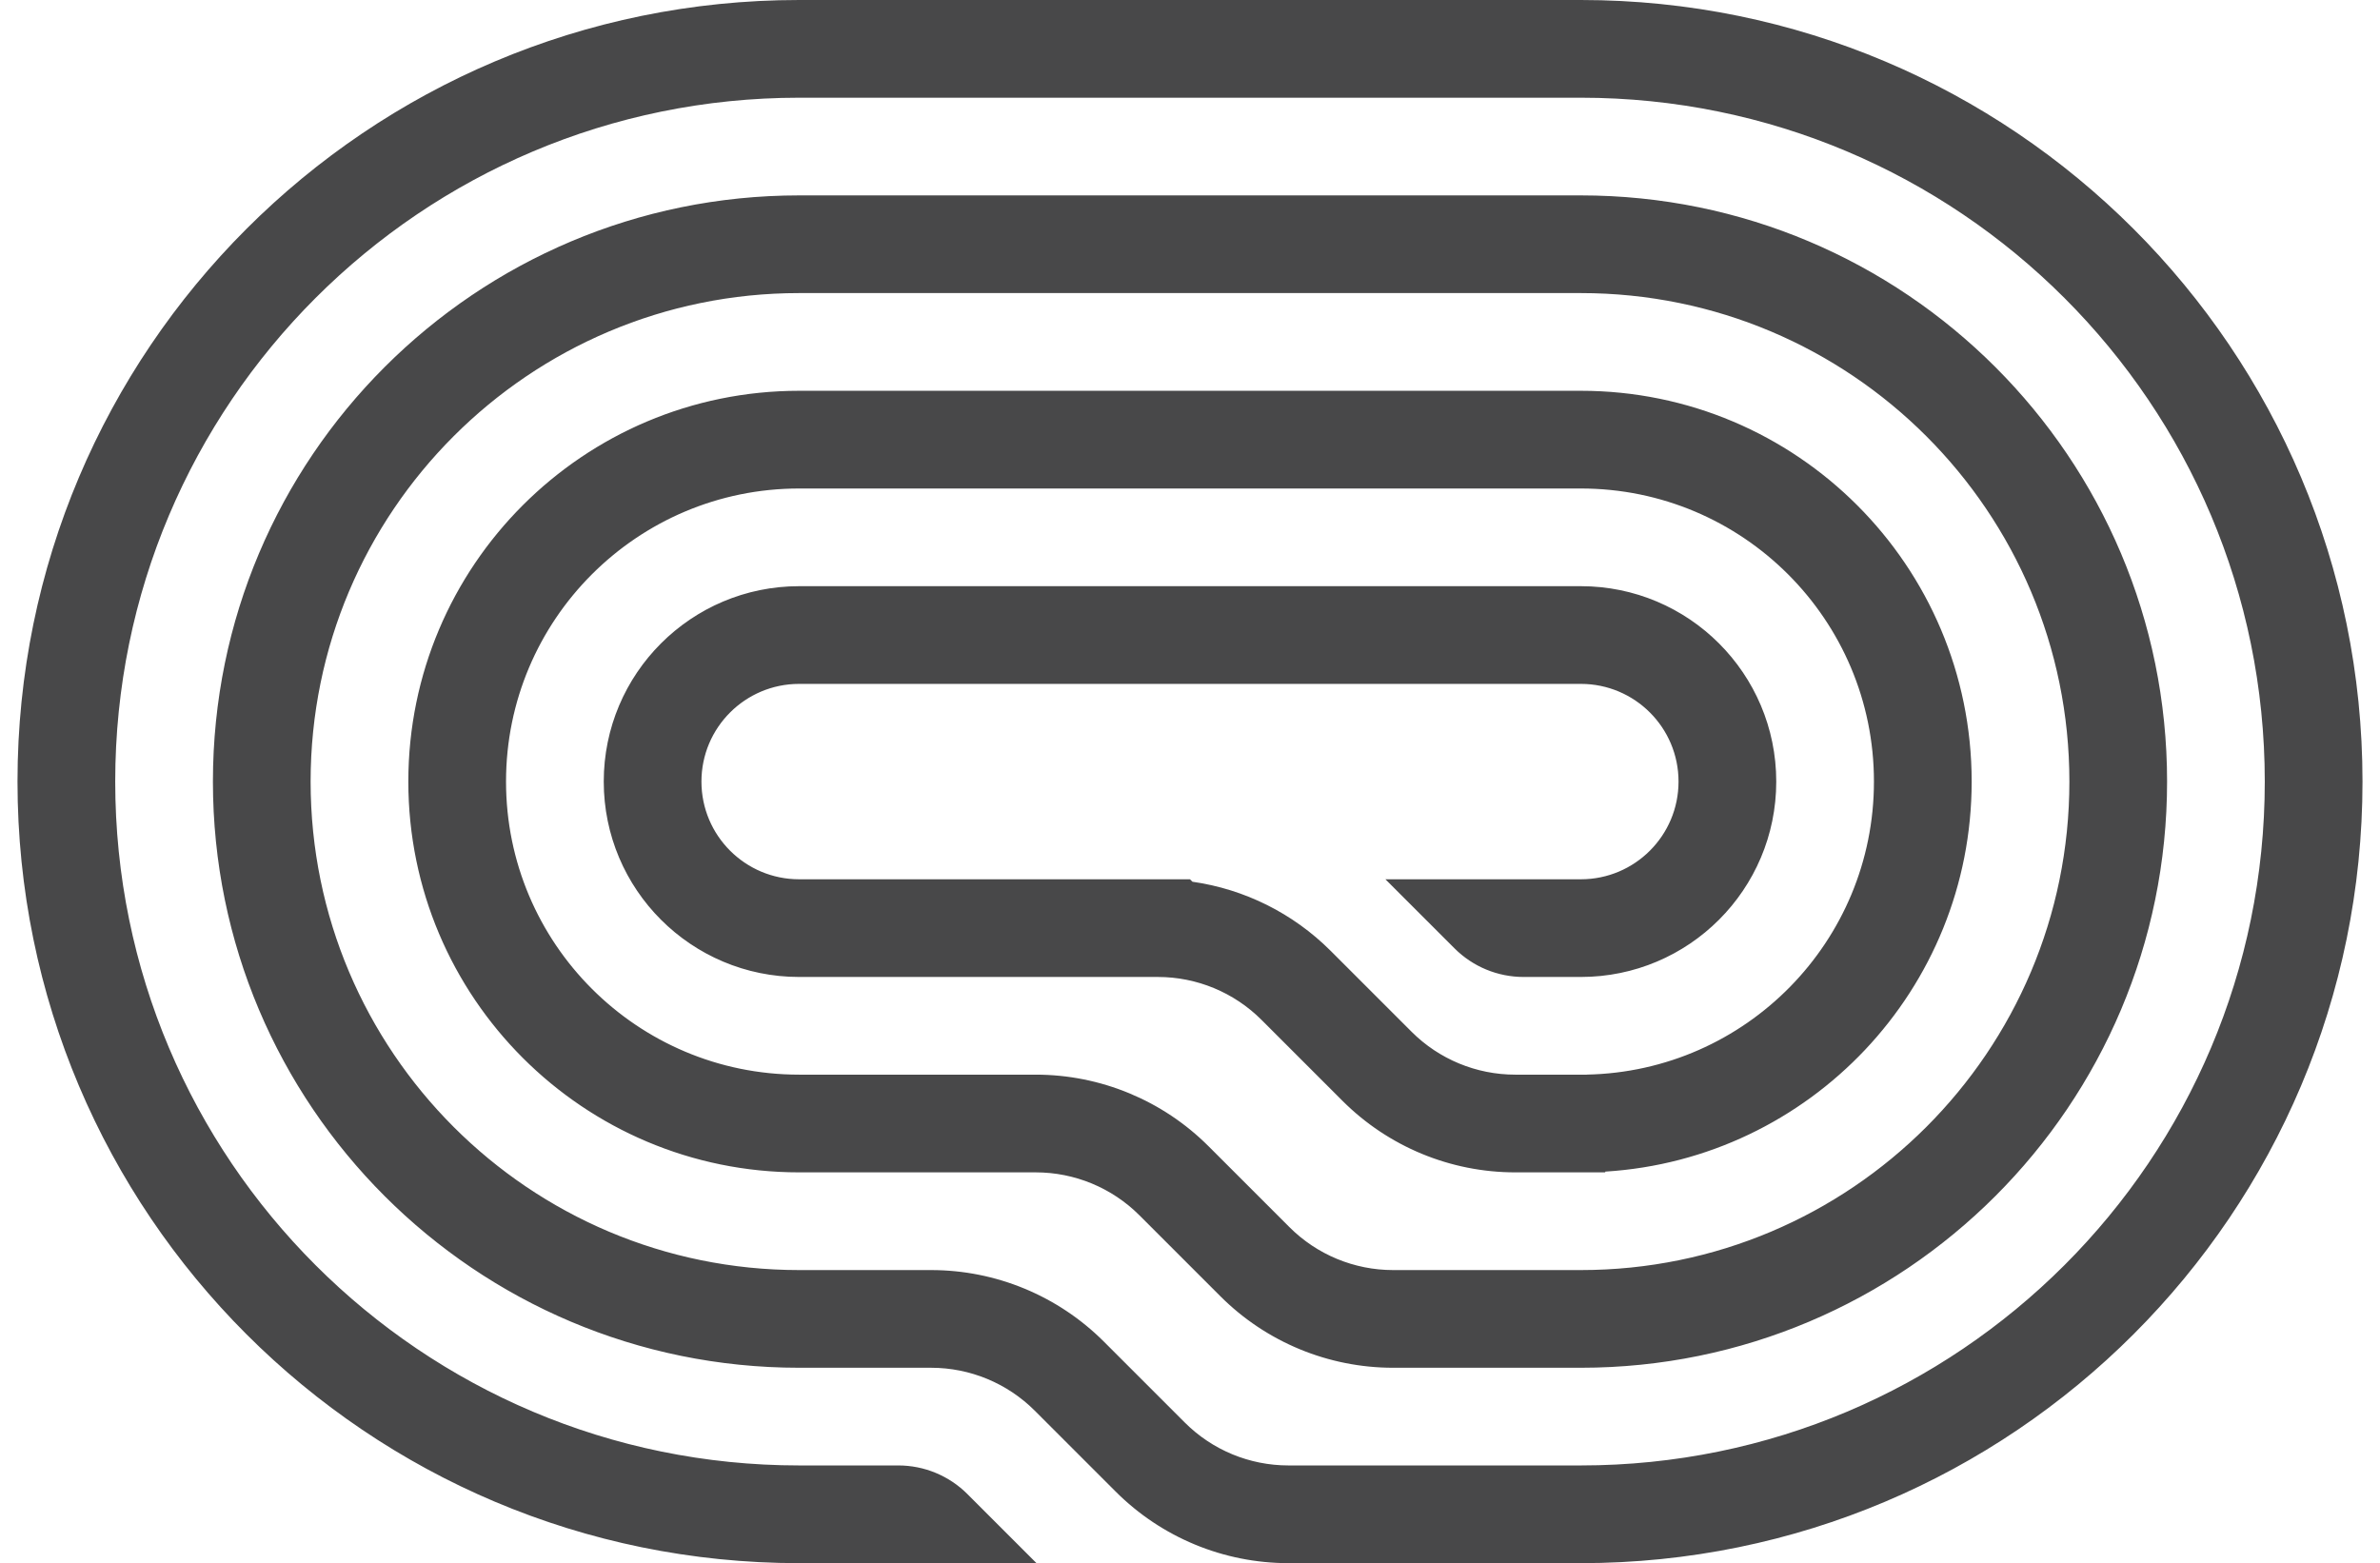 <svg width="102" height="67" viewBox="0 0 102 67" fill="none" xmlns="http://www.w3.org/2000/svg">
<path d="M34.25 67H44.421L41.46 64.039C40.675 63.254 39.61 62.812 38.499 62.812H34.25C18.061 62.812 4.938 49.689 4.938 33.5C4.938 17.311 18.061 4.188 34.25 4.188H67.75C83.939 4.188 97.062 17.311 97.062 33.5C97.062 49.689 83.939 62.812 67.75 62.812H55.218C53.552 62.812 51.955 62.151 50.777 60.973L47.308 57.504C45.344 55.541 42.682 54.438 39.905 54.438H34.25C22.686 54.438 13.312 45.064 13.312 33.5C13.312 21.936 22.686 12.562 34.25 12.562H67.75C79.314 12.562 88.688 21.936 88.688 33.5C88.688 45.064 79.314 54.438 67.75 54.438H59.703C58.038 54.438 56.44 53.776 55.262 52.598L51.793 49.129C49.83 47.166 47.167 46.062 44.39 46.062H34.25C27.312 46.062 21.687 40.438 21.687 33.5C21.687 26.562 27.312 20.938 34.25 20.938H67.75C74.688 20.938 80.312 26.562 80.312 33.5C80.312 40.353 74.824 45.925 68.003 46.06L68.002 46.062H64.938C63.272 46.062 61.674 45.401 60.496 44.223L57.027 40.754C55.416 39.143 53.334 38.111 51.105 37.793L51 37.688H34.25C31.937 37.688 30.062 35.813 30.062 33.5C30.062 31.187 31.937 29.313 34.25 29.313H67.75C70.063 29.313 71.937 31.187 71.937 33.5C71.937 35.813 70.063 37.688 67.75 37.688H59.375L62.336 40.648C63.121 41.434 64.186 41.875 65.297 41.875H67.75C72.375 41.875 76.125 38.125 76.125 33.5C76.125 28.875 72.375 25.125 67.75 25.125H34.25C29.625 25.125 25.875 28.875 25.875 33.5C25.875 38.125 29.625 41.875 34.25 41.875H49.625C51.291 41.875 52.888 42.537 54.066 43.715L57.535 47.184C59.498 49.147 62.161 50.25 64.938 50.25H68.797V50.218C77.56 49.678 84.5 42.399 84.5 33.5C84.5 24.249 77.001 16.75 67.75 16.75H34.25C24.999 16.75 17.5 24.249 17.5 33.5C17.5 42.751 24.999 50.25 34.25 50.25H44.39C46.056 50.25 47.654 50.912 48.832 52.09L52.301 55.559C54.264 57.522 56.927 58.625 59.703 58.625H67.75C81.626 58.625 92.875 47.376 92.875 33.5C92.875 19.624 81.626 8.375 67.75 8.375H34.25C20.374 8.375 9.125 19.624 9.125 33.5C9.125 47.376 20.374 58.625 34.25 58.625H39.905C41.571 58.625 43.169 59.287 44.347 60.465L47.816 63.934C49.779 65.897 52.442 67 55.218 67H67.75C86.251 67 101.25 52.002 101.25 33.5C101.25 14.998 86.251 0 67.75 0H34.25C15.748 1.5e-05 0.75 14.998 0.75 33.5C0.75 52.002 15.748 67 34.25 67Z" fill="#484849"/>
</svg>
